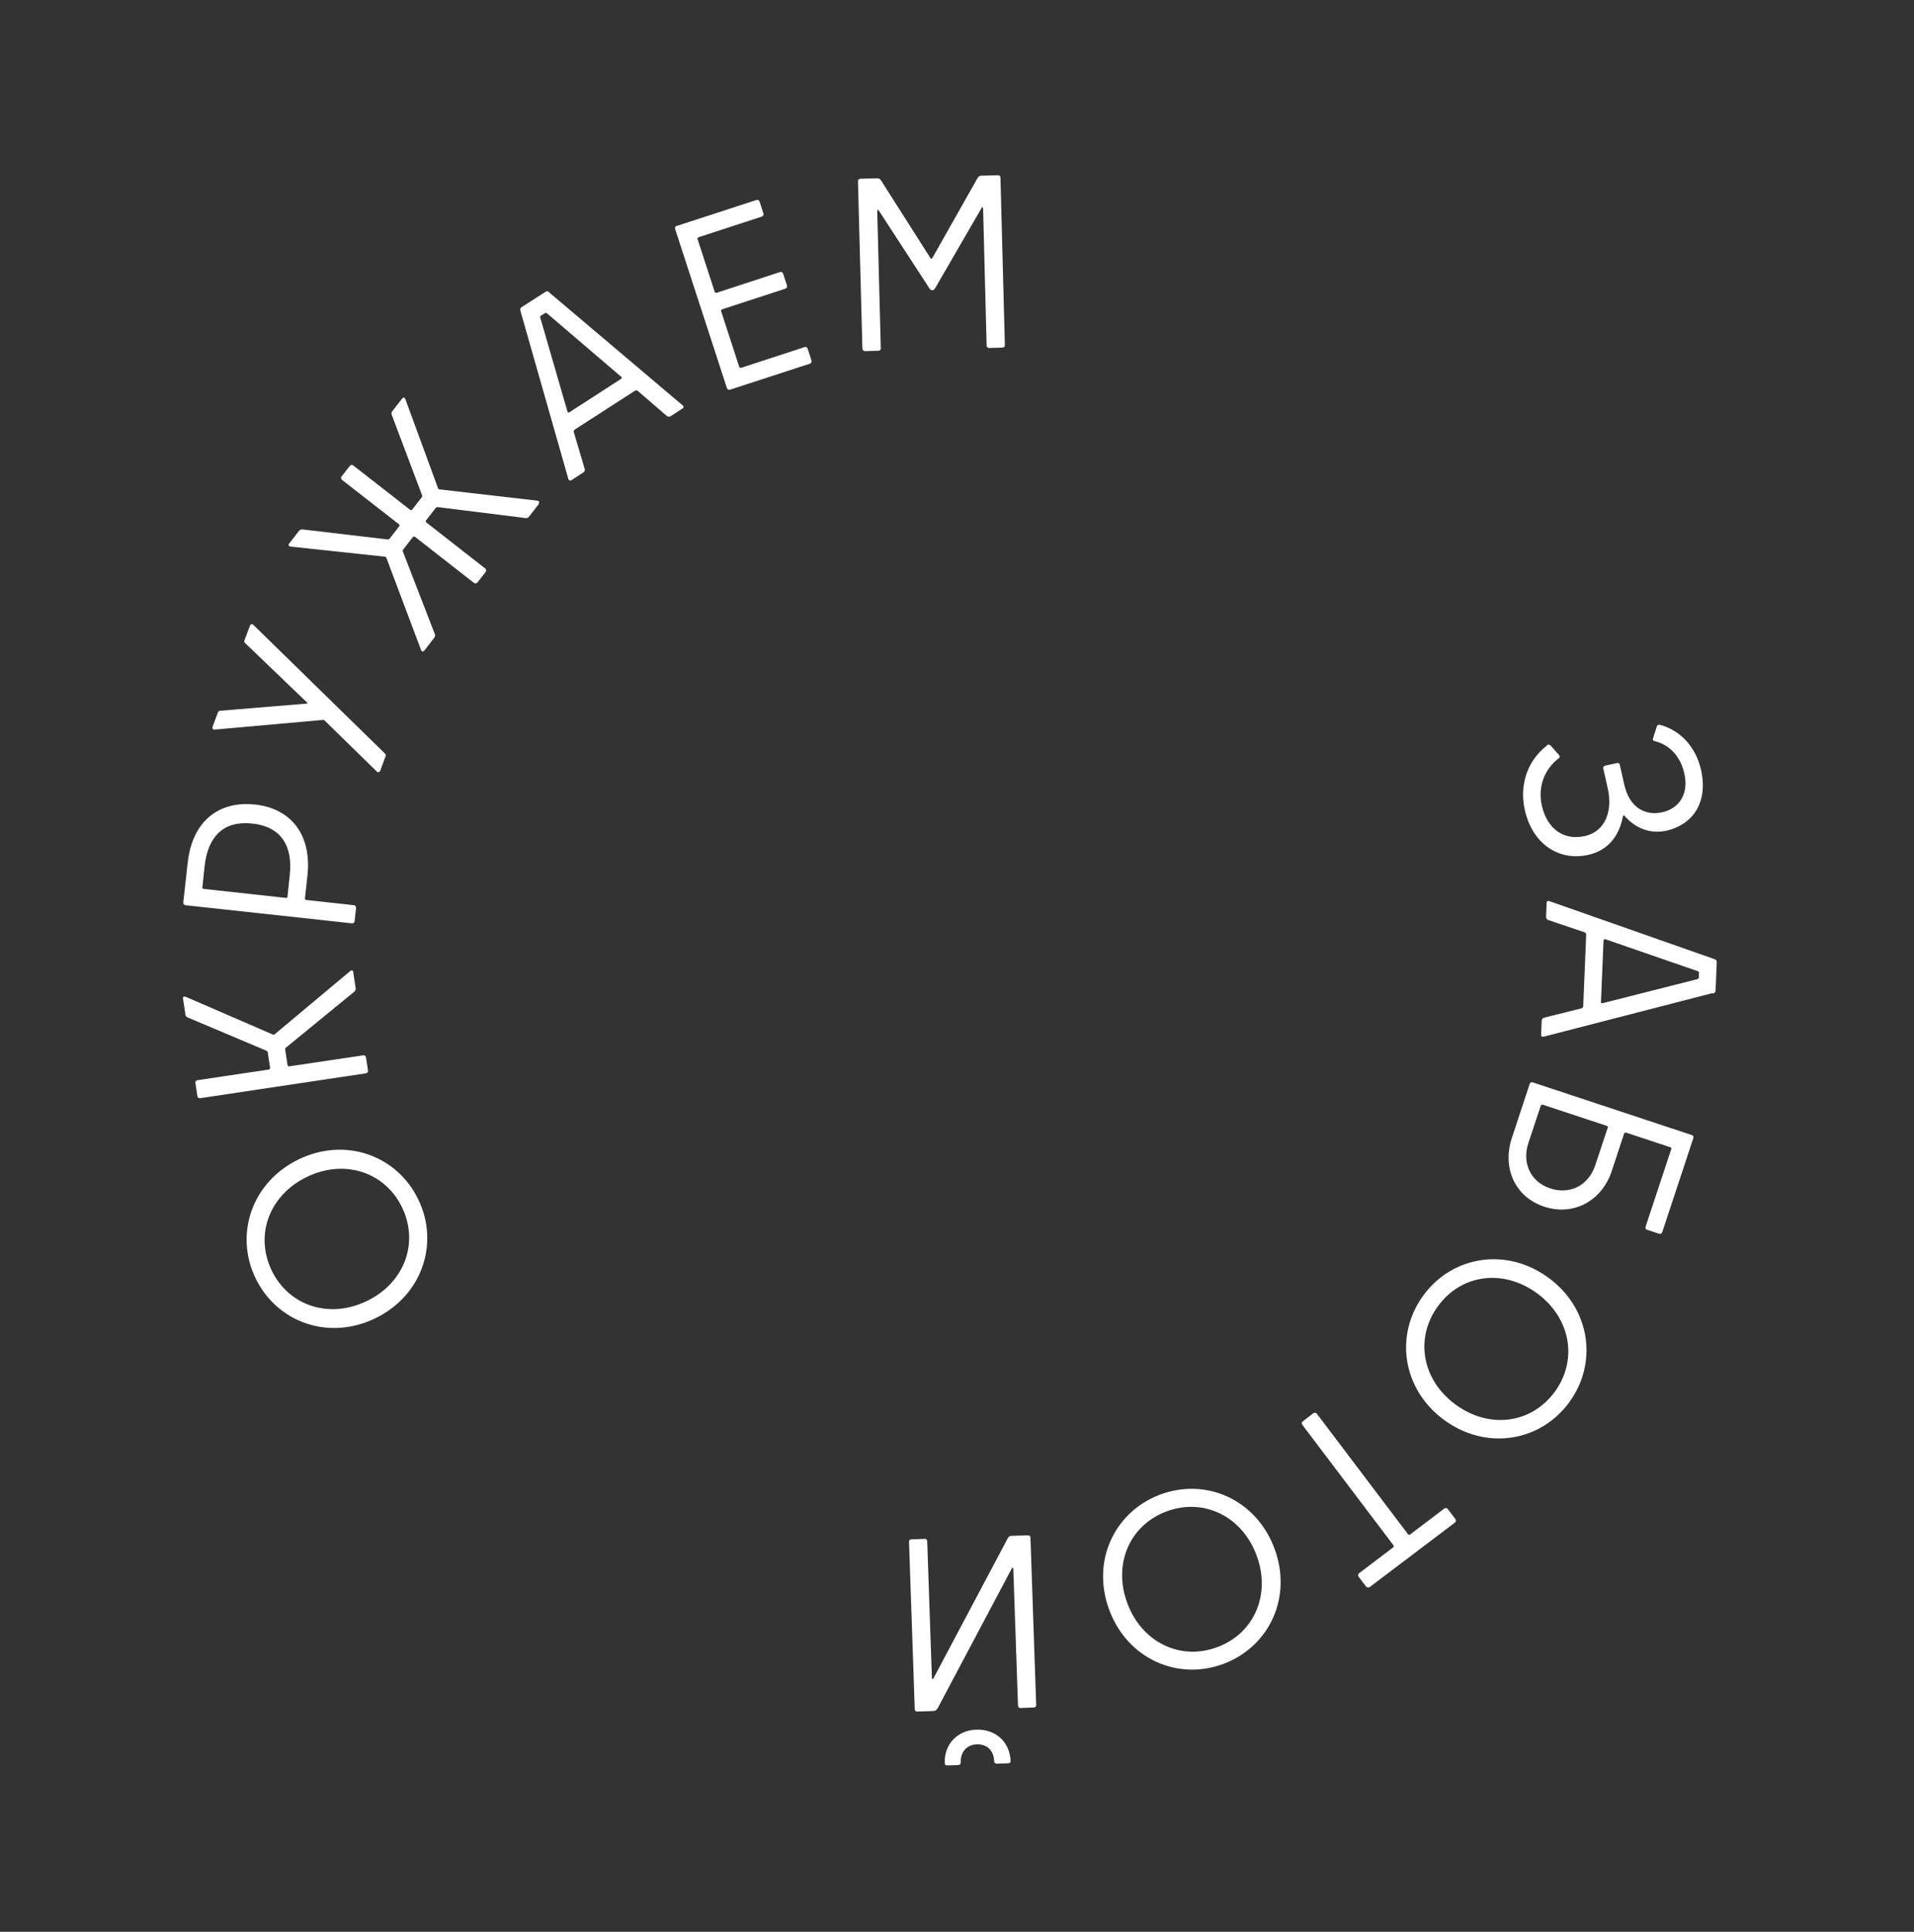 <?xml version="1.0" encoding="UTF-8"?> <svg xmlns="http://www.w3.org/2000/svg" width="110" height="111" viewBox="0 0 110 111" fill="none"><rect x="0" y="0" width="110" height="111" fill="#333333" stroke="none"/><g clip-path="url(#clip0_35_31)"><path d="M88.902 42.822C88.975 42.763 89.057 42.78 89.111 42.834L89.601 43.386C89.659 43.459 89.656 43.518 89.574 43.579C88.7 44.253 88.381 45.286 88.615 46.308C88.914 47.605 89.858 48.319 91.082 48.04C92.334 47.754 92.672 46.501 92.4 45.303L92.143 44.161C92.121 44.079 92.17 44.007 92.255 43.994L92.927 43.843C93.01 43.821 93.081 43.87 93.094 43.955L93.352 45.097C93.643 46.367 94.519 46.904 95.541 46.67C96.517 46.447 97.073 45.605 96.796 44.428C96.581 43.48 95.956 42.788 95.113 42.593C95.019 42.57 94.968 42.525 95 42.428L95.218 41.745C95.246 41.669 95.303 41.624 95.397 41.648C96.553 41.953 97.451 42.895 97.757 44.22C98.192 46.135 97.258 47.392 95.785 47.728C94.864 47.935 94.005 47.609 93.372 46.889C93.326 46.824 93.276 46.857 93.266 46.928C93.07 47.986 92.453 48.855 91.284 49.12C89.671 49.483 88.102 48.585 87.635 46.551C87.316 45.142 87.75 43.736 88.898 42.842L88.902 42.822Z" fill="white"></path><path d="M98.432 57.061L88.719 59.566C88.619 59.593 88.567 59.548 88.57 59.45L88.603 58.659C88.608 58.57 88.651 58.51 88.721 58.481L90.873 57.944C90.955 57.922 90.991 57.873 90.99 57.795L91.159 53.725C91.165 53.635 91.134 53.595 91.058 53.566L88.963 52.858C88.896 52.827 88.856 52.749 88.855 52.672L88.887 51.882C88.89 51.783 88.949 51.748 89.046 51.78L98.514 55.105C98.64 55.139 98.669 55.21 98.664 55.299L98.597 56.91C98.589 56.99 98.561 57.066 98.431 57.091L98.432 57.061ZM92.158 54.024L92.009 57.59C92.009 57.59 92.029 57.663 92.093 57.646L97.554 56.261C97.554 56.261 97.627 56.241 97.63 56.182L97.641 55.895C97.645 55.836 97.622 55.823 97.578 55.805L92.26 53.967C92.207 53.952 92.175 53.98 92.176 54.019L92.158 54.024Z" fill="white"></path><path d="M93.349 65.105L92.632 67.28C92.055 69.027 90.41 69.888 88.737 69.331C87.086 68.786 86.31 67.128 86.894 65.37L87.913 62.283C87.939 62.198 88.01 62.169 88.095 62.195L97.228 65.219C97.313 65.245 97.342 65.315 97.316 65.4L95.53 70.802C95.504 70.888 95.433 70.916 95.348 70.89L94.662 70.664C94.577 70.638 94.549 70.567 94.575 70.482L96.054 66.012C96.054 66.012 96.052 65.934 96.011 65.926L93.449 65.078C93.449 65.078 93.371 65.08 93.363 65.121L93.349 65.105ZM88.556 63.517L87.842 65.663C87.458 66.82 87.953 67.899 89.081 68.281C90.25 68.671 91.307 68.095 91.684 66.948L92.403 64.782C92.403 64.782 92.401 64.705 92.36 64.696L88.652 63.472C88.652 63.472 88.574 63.474 88.566 63.515L88.556 63.517Z" fill="white"></path><path d="M89.017 73.437C91.418 75.216 91.844 78.336 90.165 80.603C88.486 82.869 85.372 83.352 82.971 81.573C80.57 79.793 80.142 76.665 81.823 74.407C83.501 72.14 86.615 71.657 89.017 73.437ZM83.634 80.692C85.56 82.12 87.981 81.823 89.338 79.994C90.694 78.165 90.282 75.755 88.356 74.327C86.43 72.899 84.009 73.196 82.655 75.034C81.299 76.863 81.71 79.273 83.634 80.692Z" fill="white"></path><path d="M78.52 91.177L78.083 90.6C78.036 90.535 78.044 90.454 78.107 90.398L80.08 88.903C80.08 88.903 80.12 88.833 80.092 88.802L74.843 81.865C74.796 81.799 74.804 81.719 74.87 81.672L75.478 81.207C75.543 81.16 75.624 81.168 75.68 81.231L80.928 88.167C80.928 88.167 80.997 88.207 81.029 88.179L83.002 86.683C83.068 86.637 83.148 86.644 83.204 86.707L83.642 87.284C83.689 87.349 83.681 87.43 83.618 87.486L78.72 91.192C78.654 91.238 78.574 91.231 78.518 91.167L78.52 91.177Z" fill="white"></path><path d="M73.234 88.949C74.295 91.742 72.969 94.598 70.336 95.597C67.702 96.596 64.812 95.328 63.761 92.533C62.7 89.74 64.025 86.884 66.659 85.885C69.293 84.886 72.182 86.154 73.234 88.949ZM64.8 92.147C65.643 94.383 67.852 95.442 69.981 94.637C72.11 93.832 73.058 91.575 72.206 89.342C71.362 87.106 69.154 86.047 67.025 86.852C64.896 87.656 63.948 89.913 64.8 92.147Z" fill="white"></path><path d="M53.878 98.16C53.811 98.276 53.752 98.311 53.626 98.316L52.716 98.345C52.629 98.349 52.575 98.294 52.572 98.208L52.243 88.595C52.239 88.508 52.293 88.454 52.38 88.451L53.144 88.422C53.231 88.418 53.285 88.472 53.288 88.559L53.558 96.419C53.557 96.488 53.619 96.501 53.643 96.445L57.914 88.394C57.971 88.281 58.039 88.243 58.168 88.248L59.078 88.219C59.165 88.215 59.219 88.269 59.222 88.356L59.551 97.969C59.555 98.056 59.501 98.109 59.414 98.113L58.65 98.142C58.563 98.146 58.51 98.092 58.506 98.005L58.236 90.144C58.237 90.076 58.175 90.063 58.151 90.118L53.88 98.17L53.878 98.16ZM55.093 101.42L54.443 101.438C54.356 101.442 54.296 101.399 54.293 101.312C54.258 100.237 55.007 99.421 56.121 99.386C57.235 99.352 58.045 100.112 58.079 101.187C58.082 101.274 58.026 101.318 57.957 101.317L57.289 101.34C57.221 101.339 57.142 101.301 57.138 101.214C57.114 100.576 56.723 100.212 56.142 100.231C55.579 100.245 55.197 100.64 55.212 101.281C55.216 101.368 55.16 101.412 55.072 101.416L55.093 101.42Z" fill="white"></path><path d="M21.556 75.755C18.866 77.052 15.899 75.972 14.682 73.435C13.466 70.899 14.482 67.911 17.172 66.613C19.863 65.316 22.829 66.397 24.046 68.933C25.263 71.47 24.247 74.458 21.556 75.755ZM17.647 67.62C15.492 68.656 14.629 70.939 15.609 72.992C16.598 75.042 18.92 75.797 21.075 74.761C23.23 73.724 24.093 71.441 23.113 69.388C22.124 67.338 19.802 66.583 17.647 67.62Z" fill="white"></path><path d="M20.302 55.869L20.441 56.789C20.458 56.853 20.418 56.922 20.373 56.973L16.415 60.212C16.415 60.212 16.381 60.27 16.389 60.298L16.528 61.218C16.528 61.218 16.566 61.286 16.611 61.273L20.876 60.639C20.961 60.626 21.023 60.677 21.036 60.762L21.149 61.513C21.162 61.597 21.111 61.66 21.026 61.673L11.503 63.101C11.419 63.114 11.356 63.063 11.343 62.978L11.23 62.227C11.217 62.142 11.268 62.08 11.353 62.067L15.467 61.453C15.467 61.453 15.535 61.415 15.523 61.37L15.386 60.459C15.386 60.459 15.367 60.386 15.337 60.384L10.777 58.46C10.719 58.427 10.666 58.373 10.658 58.306L10.519 57.386C10.499 57.275 10.567 57.237 10.675 57.276L15.692 59.449C15.692 59.449 15.752 59.452 15.777 59.436L20.126 55.799C20.214 55.726 20.29 55.755 20.311 55.867L20.302 55.869Z" fill="white"></path><path d="M14.63 46.223C16.741 46.448 17.923 47.978 17.669 50.312L17.524 51.631C17.524 51.631 17.544 51.704 17.585 51.712L20.332 52.012C20.413 52.019 20.469 52.083 20.461 52.163L20.382 52.926C20.375 53.007 20.311 53.063 20.231 53.055L10.662 52.014C10.582 52.006 10.525 51.943 10.533 51.863L10.788 49.567C11.041 47.233 12.529 46.004 14.641 46.229L14.63 46.223ZM16.52 51.529L16.651 50.302C16.841 48.571 16.134 47.5 14.504 47.321C12.873 47.143 11.95 48.035 11.759 49.766L11.629 50.993C11.629 50.993 11.648 51.066 11.69 51.074L16.45 51.596C16.45 51.596 16.523 51.577 16.532 51.535L16.52 51.529Z" fill="white"></path><path d="M17.628 40.349L14.103 36.966C14.029 36.907 14.023 36.85 14.054 36.783L14.361 35.959C14.393 35.862 14.485 35.838 14.561 35.905L22.106 43.281C22.174 43.351 22.186 43.397 22.155 43.464L21.855 44.277C21.822 44.373 21.731 44.398 21.654 44.331L18.65 41.394C18.65 41.394 18.613 41.365 18.574 41.365L12.344 41.921C12.239 41.93 12.182 41.867 12.215 41.77L12.522 40.945C12.544 40.881 12.591 40.839 12.669 40.838L17.62 40.429C17.684 40.412 17.679 40.394 17.637 40.347L17.628 40.349Z" fill="white"></path><path d="M30.968 28.959L30.395 29.699C30.352 29.759 30.286 29.767 30.208 29.768L25.134 29.135C25.134 29.135 25.061 29.154 25.048 29.178L24.474 29.918C24.474 29.918 24.455 29.991 24.49 30.011L27.888 32.666C27.951 32.718 27.963 32.802 27.912 32.865L27.439 33.47C27.387 33.533 27.303 33.546 27.24 33.494L23.842 30.839C23.842 30.839 23.769 30.82 23.737 30.848L23.163 31.588C23.163 31.588 23.133 31.654 23.149 31.679L24.992 36.441C25.009 36.505 25.01 36.583 24.965 36.634L24.392 37.374C24.318 37.462 24.237 37.455 24.199 37.347L22.201 32.041C22.201 32.041 22.168 31.991 22.138 31.989L16.696 31.406C16.584 31.387 16.555 31.317 16.627 31.219L17.194 30.491C17.239 30.44 17.312 30.42 17.38 30.421L22.302 30.998C22.302 30.998 22.366 30.981 22.388 30.955L22.955 30.227C22.955 30.227 22.975 30.153 22.94 30.133L19.656 27.575C19.593 27.523 19.58 27.439 19.632 27.376L20.105 26.77C20.156 26.708 20.241 26.695 20.303 26.747L23.587 29.305C23.587 29.305 23.661 29.325 23.681 29.29L24.248 28.562C24.248 28.562 24.279 28.495 24.262 28.47L22.511 23.83C22.492 23.757 22.493 23.688 22.538 23.637L23.105 22.909C23.179 22.821 23.259 22.828 23.297 22.935L25.18 28.068C25.18 28.068 25.213 28.117 25.243 28.119L30.878 28.768C30.991 28.787 31.019 28.858 30.948 28.955L30.968 28.959Z" fill="white"></path><path d="M31.572 16.811L39.228 23.288C39.305 23.355 39.303 23.424 39.22 23.476L38.554 23.908C38.479 23.957 38.399 23.949 38.341 23.916L36.664 22.47C36.59 22.412 36.542 22.415 36.476 22.462L33.053 24.669C32.978 24.718 32.96 24.762 32.982 24.844L33.608 26.962C33.628 27.035 33.59 27.113 33.513 27.154L32.848 27.586C32.764 27.638 32.699 27.616 32.663 27.518L29.915 17.88C29.871 17.755 29.914 17.695 29.98 17.648L31.338 16.776C31.413 16.726 31.488 16.716 31.581 16.808L31.572 16.811ZM32.714 23.695L35.712 21.758C35.712 21.758 35.754 21.698 35.714 21.66L31.432 18.001C31.432 18.001 31.372 17.958 31.322 17.991L31.08 18.144C31.03 18.177 31.037 18.204 31.049 18.25L32.614 23.653C32.629 23.708 32.67 23.716 32.704 23.697L32.714 23.695Z" fill="white"></path><path d="M38.89 12.984L43.472 11.492C43.554 11.47 43.621 11.501 43.653 11.581L43.874 12.264C43.897 12.346 43.866 12.413 43.786 12.444L40.13 13.638C40.13 13.638 40.074 13.683 40.086 13.728L41.08 16.783C41.08 16.783 41.125 16.84 41.17 16.828L44.826 15.633C44.908 15.611 44.975 15.642 45.006 15.722L45.228 16.404C45.25 16.487 45.219 16.553 45.14 16.585L41.484 17.779C41.484 17.779 41.427 17.823 41.44 17.869L42.489 21.095C42.489 21.095 42.534 21.151 42.58 21.139L46.236 19.945C46.318 19.923 46.384 19.954 46.416 20.033L46.638 20.716C46.66 20.798 46.629 20.865 46.549 20.896L41.957 22.39C41.875 22.412 41.808 22.381 41.777 22.302L38.799 13.155C38.777 13.073 38.808 13.006 38.887 12.975L38.89 12.984Z" fill="white"></path><path d="M49.563 20.04L49.309 10.417C49.306 10.33 49.359 10.276 49.446 10.272L50.426 10.244C50.494 10.246 50.573 10.283 50.617 10.34L53.453 14.797C53.509 14.899 53.537 14.891 53.599 14.796L56.198 10.202C56.24 10.142 56.308 10.104 56.374 10.096L57.354 10.068C57.441 10.065 57.494 10.119 57.498 10.206L57.751 19.829C57.755 19.916 57.701 19.969 57.614 19.973L56.848 19.993C56.761 19.997 56.707 19.942 56.703 19.855L56.5 11.987C56.494 11.891 56.441 11.876 56.406 11.964L53.734 16.577C53.652 16.707 53.517 16.714 53.423 16.582L50.517 12.115C50.474 12.029 50.419 12.044 50.416 12.142L50.62 20.011C50.623 20.097 50.569 20.151 50.483 20.155L49.716 20.174C49.629 20.178 49.575 20.124 49.572 20.037L49.563 20.04Z" fill="white"></path></g><defs><clipPath id="clip0_35_31"><rect width="88.333" height="90.523" fill="white" transform="translate(0.624 22.973) rotate(-15)"></rect></clipPath></defs></svg> 